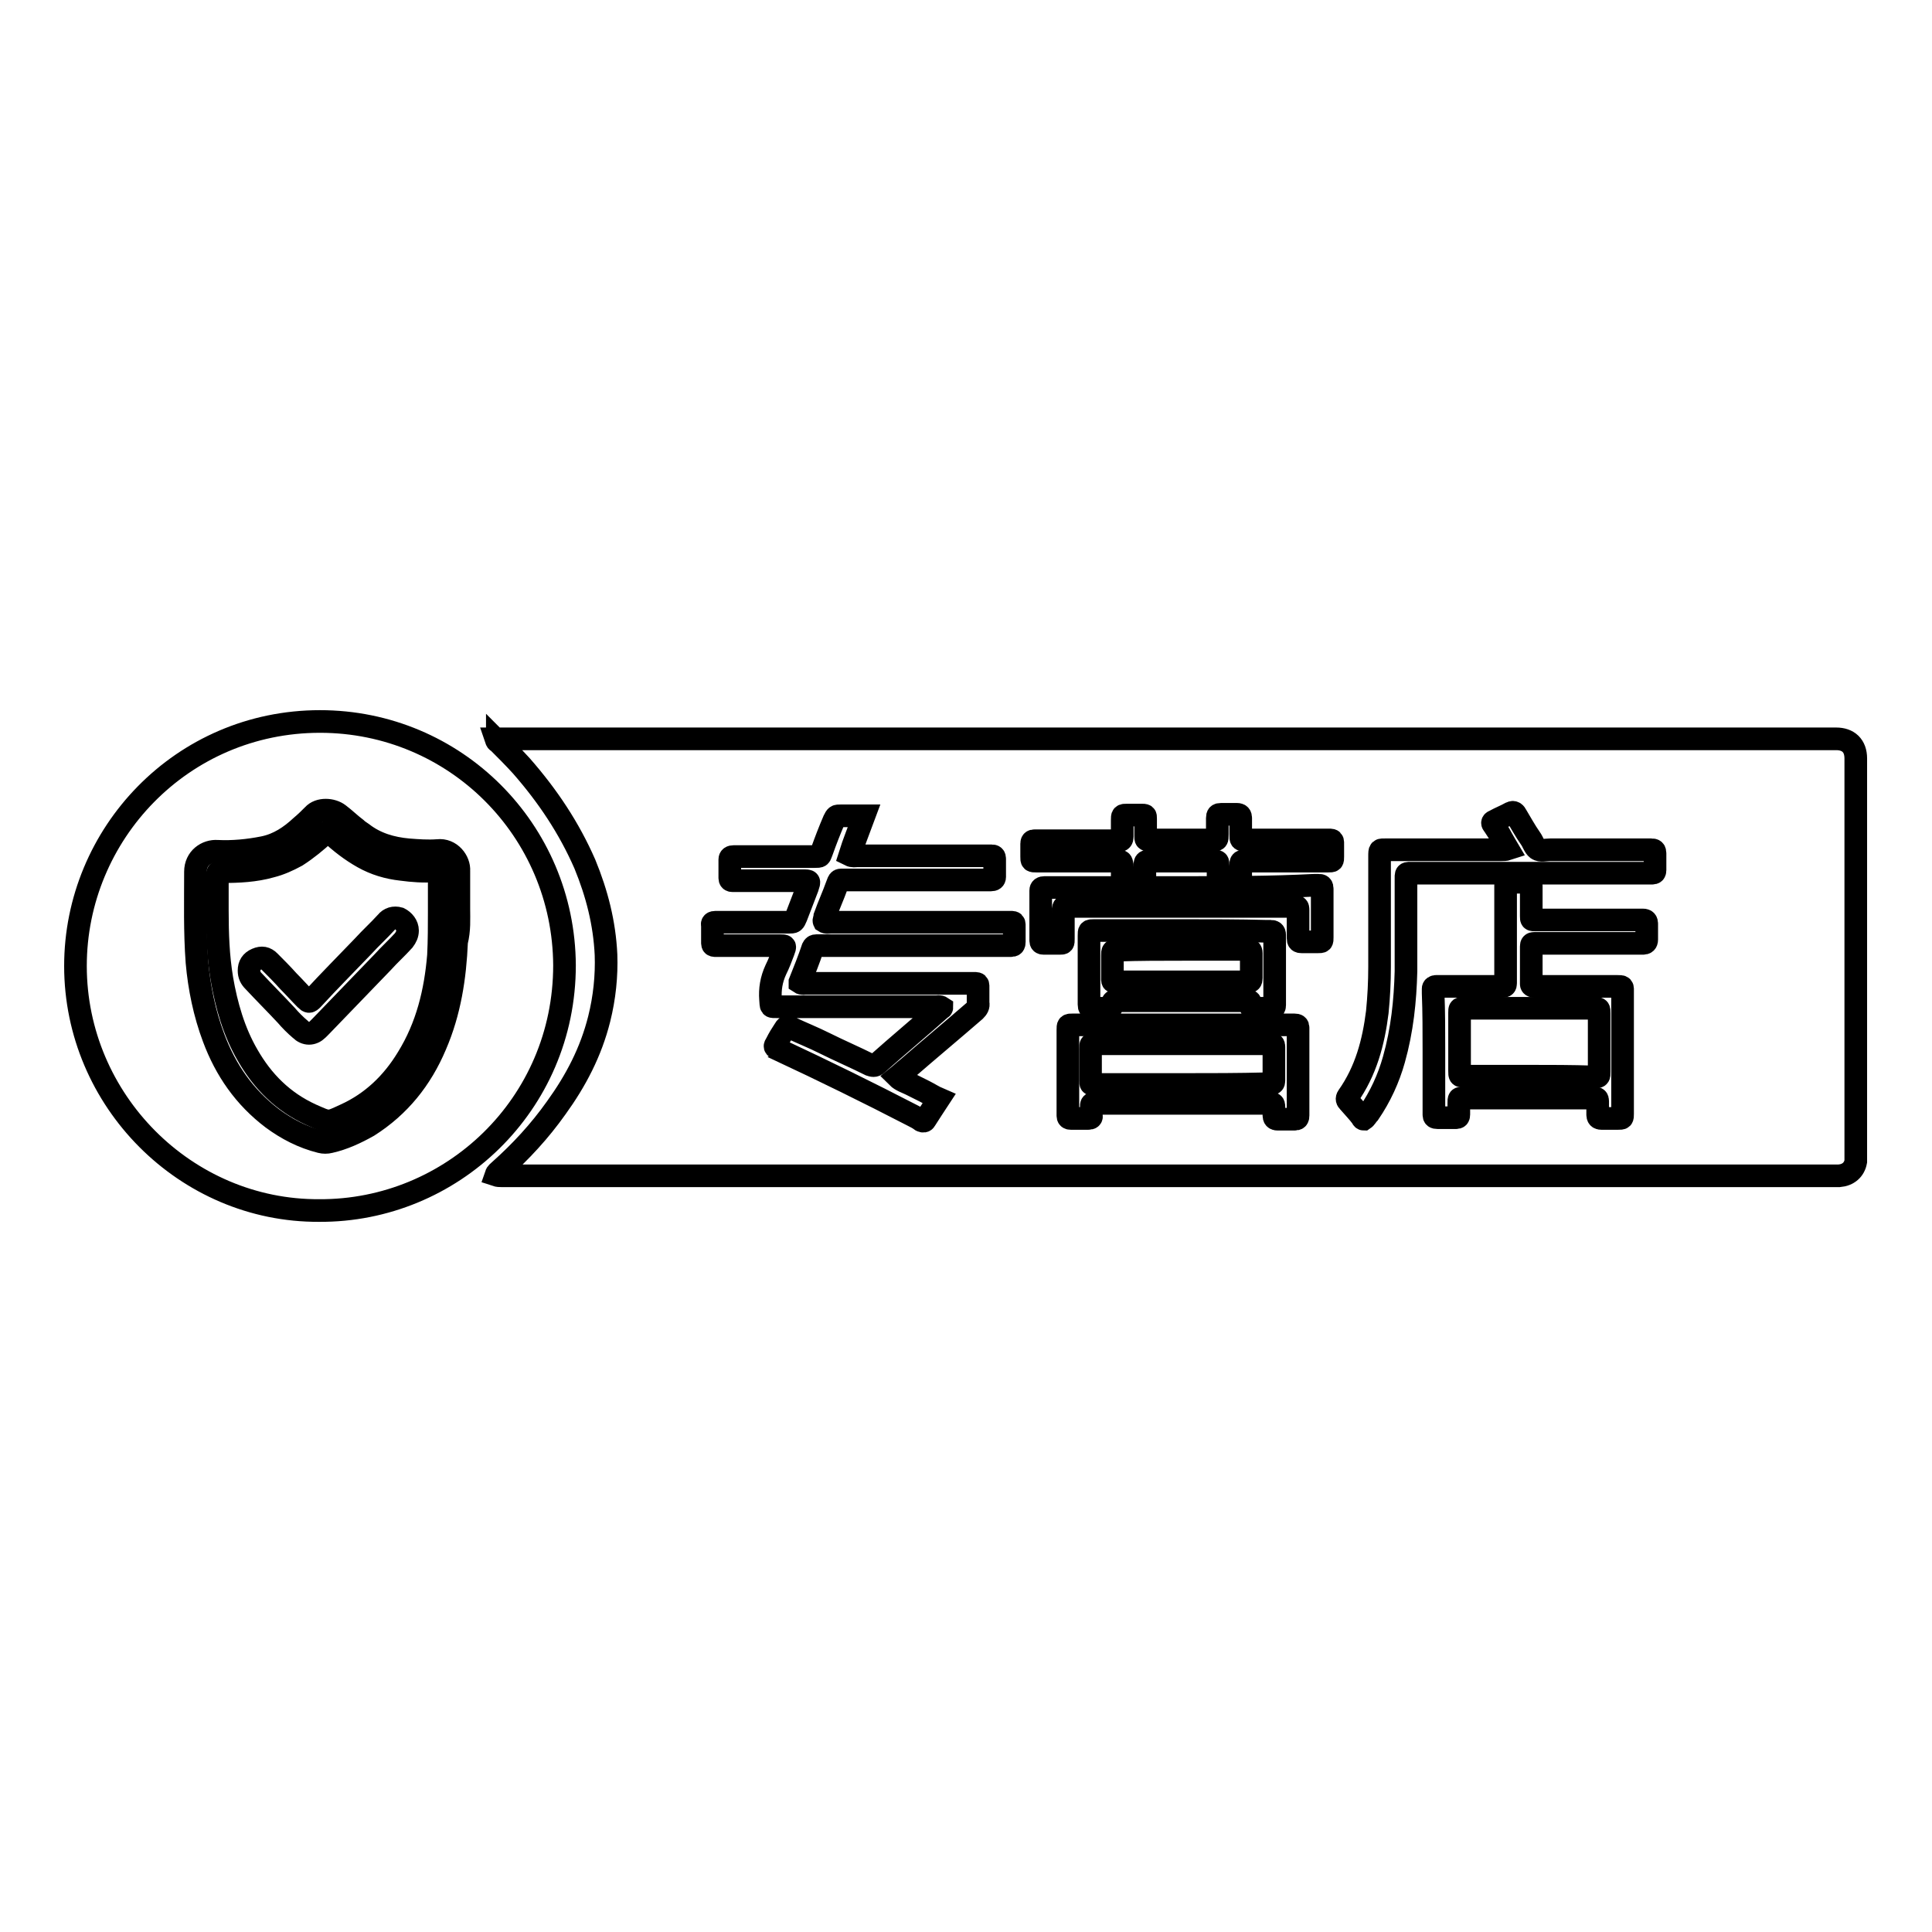 <?xml version="1.0" encoding="utf-8"?>
<!-- Svg Vector Icons : http://www.onlinewebfonts.com/icon -->
<!DOCTYPE svg PUBLIC "-//W3C//DTD SVG 1.1//EN" "http://www.w3.org/Graphics/SVG/1.1/DTD/svg11.dtd">
<svg version="1.1" xmlns="http://www.w3.org/2000/svg" xmlns:xlink="http://www.w3.org/1999/xlink" x="0px" y="0px" viewBox="0 0 256 256" enable-background="new 0 0 256 256" xml:space="preserve">
<g><g><path stroke-width="3" fill-opacity="0" stroke="#000000"  d="M65.7,97.9c0.3,0,0.6,0,0.8,0c58.8,0,117.6,0,176.4,0c0.1,0,0.3,0,0.4,0c1.6,0,2.6,0.9,2.6,2.6c0,0.1,0,0.3,0,0.4c0,17.3,0,34.7,0,52c0,0.3,0,0.6,0,1c-0.2,1.1-1,1.8-2.2,1.9c-0.2,0-0.5,0-0.7,0c-58.8,0-117.6,0-176.5,0c-0.3,0-0.5,0-0.8-0.1c0.1-0.3,0.3-0.4,0.5-0.6c2.8-2.5,5.3-5.2,7.5-8.3c2.6-3.6,4.6-7.4,5.7-11.8c0.7-2.8,1-5.7,0.9-8.5c-0.2-4.2-1.2-8.1-2.8-12c-2.1-4.8-4.9-9-8.4-13c-1-1.1-2.1-2.2-3.2-3.3C65.9,98.3,65.8,98.2,65.7,97.9z M114.5,108.1c-1.1,0-2.1,0-3.1,0c-0.6,0-0.6,0-0.9,0.6c-0.6,1.4-1.1,2.7-1.6,4.1c-0.3,0.7-0.1,0.7-1,0.7c-3.4,0-6.8,0-10.2,0c-0.2,0-0.3,0-0.5,0c-0.3,0-0.5,0.1-0.5,0.4c0,0.8,0,1.6,0,2.4c0,0.3,0.1,0.4,0.4,0.4c0.2,0,0.3,0,0.5,0c2.9,0,5.9,0,8.8,0c0.9,0,0.9,0,0.6,0.9c-0.5,1.3-1,2.6-1.5,3.9c-0.3,0.7-0.3,0.7-1,0.7c-2.3,0-4.7,0-7,0c-0.9,0-1.8,0-2.7,0c-0.3,0-0.5,0.1-0.4,0.4c0,0.6,0,1.2,0,1.8c0,1-0.1,0.9,0.9,0.9c2.6,0,5.3,0,8,0c0.8,0,0.8,0,0.5,0.8c-0.3,0.8-0.6,1.6-1,2.4c-0.6,1.3-0.8,2.6-0.7,3.9c0.1,1.1-0.1,1,1,1c7,0,13.9,0,20.9,0c0.2,0,0.5-0.1,0.8,0.1c0,0.1-0.1,0.1-0.1,0.1c-2.8,2.5-5.7,4.9-8.5,7.4c-0.3,0.3-0.6,0.2-0.9,0.1c-2-1-4.1-1.9-6.1-2.9c-1.4-0.7-2.9-1.3-4.4-2c-0.6-0.2-0.6-0.2-0.9,0.3c-0.4,0.6-0.7,1.1-1,1.7c-0.3,0.5-0.3,0.5,0.2,0.8c0,0,0.1,0,0.1,0.1c6,2.8,11.9,5.7,17.7,8.7c0.4,0.2,0.8,0.4,1.2,0.7c0.2,0.1,0.4,0.1,0.5-0.1c0.6-0.9,1.2-1.9,1.8-2.8c-0.7-0.3-1.3-0.7-1.9-1c-0.6-0.3-1.2-0.6-1.8-0.9c-0.6-0.3-1.3-0.5-1.8-1c0.5-0.4,0.9-0.8,1.3-1.1c3-2.6,6-5.1,9-7.7c0.3-0.3,0.5-0.6,0.4-1c0-0.6,0-1.1,0-1.7c0-1,0.1-0.9-0.9-0.9c-7.3,0-14.6,0-21.9,0c-0.2,0-0.5,0.1-0.8-0.1c0-0.1,0-0.1,0-0.1c0.6-1.5,1.2-3,1.7-4.5c0.1-0.2,0.2-0.3,0.5-0.3c0.2,0,0.4,0,0.6,0c8.2,0,16.3,0,24.5,0c0.2,0,0.4,0,0.6,0c0.4,0,0.5-0.1,0.5-0.5c0-0.6,0-1.1,0-1.7c0-1,0.1-0.9-0.9-0.9c-7.8,0-15.6,0-23.4,0c-0.3,0-0.6,0.1-0.9-0.1c-0.1-0.2,0.1-0.4,0.1-0.7c0.5-1.4,1.1-2.7,1.6-4.1c0.3-0.8,0.2-0.7,1.1-0.7c6.2,0,12.5,0,18.7,0c0.2,0,0.4,0,0.6,0c0.3,0,0.5-0.1,0.5-0.4c0-0.8,0-1.6,0-2.4c0-0.3-0.1-0.4-0.4-0.4c-0.2,0-0.4,0-0.6,0c-5.8,0-11.5,0-17.2,0c-0.3,0-0.6,0.1-1-0.1C113.1,111.7,113.8,110,114.5,108.1z M190,139.3c0,2.6,0,5.3,0,7.9c0,0.2,0,0.3,0,0.5c0,0.3,0.1,0.4,0.5,0.4c0.8,0,1.6,0,2.4,0c0.3,0,0.4-0.1,0.4-0.4c0-0.5,0-1,0-1.5c0-0.7,0-0.7,0.6-0.7c0.1,0,0.2,0,0.3,0c5.5,0,11.1,0,16.6,0c0.2,0,0.3,0,0.5,0c0.3,0,0.4,0.1,0.4,0.4c0,0.6,0,1.2,0,1.8c0,0.3,0.1,0.5,0.5,0.5c0.7,0,1.5,0,2.2,0c0.6,0,0.6,0,0.6-0.6c0-0.1,0-0.1,0-0.2c0-5.3,0-10.6,0-15.9c0-0.8,0.1-0.8-0.8-0.8c-3.4,0-6.9,0-10.3,0c-0.2,0-0.4,0-0.6,0c-0.2,0-0.4-0.1-0.4-0.3c0-1.7,0-3.3,0-5c0-0.3,0.1-0.4,0.4-0.4c0.2,0,0.4,0,0.6,0c4.1,0,8.2,0,12.3,0c0.5,0,1,0,1.5,0c0.3,0,0.5-0.1,0.5-0.5c0-0.7,0-1.4,0-2.1c0-0.3-0.1-0.5-0.5-0.5c-0.2,0-0.3,0-0.5,0c-4.4,0-8.8,0-13.2,0c-0.2,0-0.3,0-0.5,0c-0.6,0-0.6,0-0.6-0.5c0-0.1,0-0.3,0-0.4c0-1.2,0-2.4,0-3.6c0-0.3-0.1-0.5-0.5-0.5c-0.8,0-1.7,0-2.5,0c-0.3,0-0.4,0.1-0.4,0.4c0,0.2,0,0.4,0,0.6c0,3.9,0,7.9,0,11.8c0,0.2,0,0.4,0,0.6c0,0.3-0.1,0.4-0.4,0.4c-0.2,0-0.3,0-0.5,0c-2.6,0-5.2,0-7.8,0c-0.2,0-0.3,0-0.5,0c-0.2,0-0.4,0.1-0.4,0.3c0,0.2,0,0.4,0,0.6C190,134.1,190,136.7,190,139.3z M180.7,148.3c0.3-0.2,0.4-0.5,0.7-0.8c1.5-2.2,2.6-4.6,3.3-7.1c1.1-3.9,1.5-7.8,1.6-11.7c0-4,0-8,0-12c0-1.1-0.1-1,1-1c10.3,0,20.6,0,30.9,0c0.2,0,0.4,0,0.7,0c0.3,0,0.4-0.1,0.4-0.4c0-0.7,0-1.5,0-2.2c0-0.4-0.1-0.5-0.5-0.5c-0.2,0-0.3,0-0.5,0c-4.3,0-8.5,0-12.9,0c-0.6,0-1.3,0.2-1.7-0.1c-0.4-0.3-0.6-1-0.9-1.4c-0.7-1-1.3-2.1-1.9-3.1c-0.1-0.2-0.3-0.5-0.7-0.3c-0.7,0.4-1.5,0.7-2.2,1.1c-0.3,0.1-0.3,0.3-0.1,0.5c0.4,0.6,0.8,1.2,1.1,1.8c0.3,0.5,0.5,0.9,0.8,1.4c-0.3,0.1-0.6,0.1-0.9,0.1c-5.1,0-10.1,0-15.2,0c-0.9,0-0.9-0.1-0.9,0.9c0,4.9,0,9.8,0,14.6c0,2-0.1,4-0.3,6c-0.5,4-1.5,7.8-3.9,11.2c-0.2,0.3-0.1,0.5,0.1,0.7c0.6,0.7,1.2,1.3,1.8,2.1C180.5,148.2,180.6,148.3,180.7,148.3z M156.7,135.8c-4.9,0-9.7,0-14.5,0c-0.7,0-0.7,0-0.7,0.7c0,0.1,0,0.1,0,0.1c0,3.6,0,7.2,0,10.8c0,0.1,0,0.3,0,0.4c0,0.3,0.1,0.4,0.4,0.4c0.8,0,1.5,0,2.3,0c0.3,0,0.5-0.1,0.4-0.4c0-0.3,0-0.7,0-1c0-0.6,0-0.6,0.6-0.6c0.1,0,0.2,0,0.3,0c7.5,0,15,0,22.5,0c0.1,0,0.3,0,0.4,0c0.3,0,0.4,0.1,0.4,0.4c0,0.4,0,0.8,0,1.2c0,0.3,0.1,0.5,0.5,0.5c0.7,0,1.5,0,2.2,0c0.4,0,0.5-0.1,0.5-0.5c0-0.1,0-0.2,0-0.4c0-3.6,0-7.2,0-10.8c0-0.1,0-0.3,0-0.4c0-0.3-0.1-0.4-0.5-0.4c-0.2,0-0.3,0-0.5,0C166.2,135.8,161.4,135.8,156.7,135.8z M156.7,123.3c-3.9,0-7.8,0-11.7,0c-0.7,0-0.7,0-0.7,0.7c0,2.3,0,4.6,0,6.9c0,0.7,0,1.5,0,2.2c0,0.4,0.1,0.5,0.5,0.5c0.7,0,1.4,0,2.1,0c0.3,0,0.4-0.1,0.5-0.4c0-0.6,0.1-0.6,0.7-0.6c1.4,0,2.8,0,4.1,0c4.3,0,8.5,0,12.8,0c0.7,0,0.7,0,0.7,0.6c0,0.3,0.1,0.4,0.4,0.4c0.8,0,1.6,0,2.4,0c0.3,0,0.4-0.1,0.4-0.4c0-0.1,0-0.3,0-0.4c0-2.9,0-5.7,0-8.5c0-0.1,0-0.2,0-0.4c0-0.4-0.2-0.5-0.5-0.5c-0.2,0-0.3,0-0.5,0C164.2,123.3,160.4,123.3,156.7,123.3z M170.5,114.1c1.9,0,3.7,0,5.5,0c0.6,0,0.6,0,0.6-0.6c0-0.4,0-0.8,0-1.3c0-1,0.1-0.9-0.9-0.9c-3.5,0-7,0-10.5,0c-0.8,0-0.8,0.1-0.8-0.8c0-0.7,0-1.4,0-2.1c0-0.3-0.1-0.5-0.5-0.5c-0.7,0-1.4,0-2.1,0c-0.4,0-0.5,0.1-0.5,0.5c0,0.7,0,1.5,0,2.2c0,0.7,0,0.7-0.6,0.7c-2.8,0-5.6,0-8.3,0c-0.6,0-0.6,0-0.6-0.6c0-0.7,0-1.5,0-2.2c0-0.5,0-0.5-0.6-0.5c-0.6,0-1.2,0-1.8,0c-0.7,0-0.7,0-0.7,0.7c0,0.7,0,1.5,0,2.2c0,0.3-0.1,0.5-0.5,0.5c-0.2,0-0.3,0-0.5,0c-3.4,0-6.7,0-10.1,0c-0.2,0-0.3,0-0.5,0c-0.3,0-0.4,0.1-0.4,0.4c0,0.6,0,1.1,0,1.7c0,0.6,0,0.6,0.6,0.6c2,0,4.1,0,6.1,0c1.6,0,3.1,0,4.7,0c0.5,0,0.5,0,0.6,0.5c0,0.5,0,1,0,1.5c0,0.3,0.1,0.5,0.4,0.5c0.7,0,1.5,0,2.2,0c0.3,0,0.4-0.1,0.4-0.4c0-0.4,0-0.8,0-1.3c0-0.8,0-0.8,0.8-0.8c1.7,0,3.4,0,5.1,0c1,0,2.1,0,3.2,0c0.6,0,0.6,0,0.6,0.6c0,0.5,0,1,0,1.5c0,0.3,0.1,0.4,0.4,0.4c0.7,0,1.5,0,2.2,0c0.3,0,0.4-0.1,0.4-0.4c0-0.5,0-0.9,0-1.4c0-0.7,0-0.7,0.7-0.7C166.9,114.1,168.7,114.1,170.5,114.1z M156.7,117.6c-5.9,0-11.8,0-17.7,0c-0.2,0-0.4,0-0.6,0c-0.3,0-0.5,0.1-0.5,0.4c0,2.2,0,4.4,0,6.6c0,0.3,0.1,0.4,0.4,0.4c0.7,0,1.4,0,2.1,0c0.5,0,0.5,0,0.5-0.6c0-1.1,0-2.3,0-3.4c0-1-0.1-0.9,0.9-0.9c9.8,0,19.5,0,29.2,0c0.1,0,0.2,0,0.4,0c0.5,0,0.6,0,0.6,0.5c0,0.1,0,0.3,0,0.4c0,1.1,0,2.2,0,3.3c0,0.4,0.1,0.5,0.5,0.5c0.7,0,1.4,0,2.1,0c0.6,0,0.6,0,0.6-0.6c0-1.3,0-2.6,0-4c0-0.8,0-1.6,0-2.4c0-0.4-0.1-0.5-0.5-0.5c-0.2,0-0.3,0-0.5,0C168.4,117.6,162.6,117.6,156.7,117.6z"/><path stroke-width="3" fill-opacity="0" stroke="#000000"  d="M42.3,160.4C24.6,160.5,10,145.8,10,128c0-17.5,14.1-32.4,32.4-32.4c17.9,0,32.3,14.4,32.4,32.3C74.8,146.4,59.8,160.5,42.3,160.4z M60.8,120.4C60.8,120.4,60.8,120.4,60.8,120.4c0-1.7,0-3.3,0-5c0.1-1.3-1.1-2.9-2.8-2.7c-1.3,0.1-2.6,0-3.9-0.1c-2.2-0.2-4.3-0.8-6.1-2.2c-0.3-0.2-0.6-0.4-0.8-0.6c-0.8-0.6-1.5-1.3-2.3-1.9c-0.9-0.7-2.6-0.8-3.4,0.1c-0.5,0.5-1,1-1.6,1.5c-1.4,1.3-3,2.4-5,2.8c-2,0.4-4.1,0.6-6.1,0.5c-1.4-0.1-2.9,0.9-2.9,2.7c0,4-0.1,8,0.2,12c0.3,3.4,1,6.8,2.2,10c1.6,4.3,4.1,7.9,7.8,10.7c1.9,1.4,4,2.5,6.4,3.1c0.4,0.1,0.8,0.1,1.2,0c1.8-0.4,3.5-1.2,5.1-2.1c4.1-2.6,7-6.2,8.9-10.7c1.9-4.4,2.6-9,2.8-13.7C60.9,123.2,60.8,121.8,60.8,120.4z"/><path stroke-width="3" fill-opacity="0" stroke="#000000"  d="M202.6,142.6c-2.7,0-5.4,0-8.1,0c-0.1,0-0.2,0-0.4,0c-0.7,0-0.7,0-0.7-0.7c0-0.9,0-1.8,0-2.7c0-1.7,0-3.3,0-5c0-0.6,0-0.6,0.6-0.6c5.7,0,11.5,0,17.2,0c0.7,0,0.7,0,0.7,0.7c0,2.6,0,5.1,0,7.7c0,0.7,0,0.7-0.7,0.7C208.3,142.6,205.4,142.6,202.6,142.6z"/><path stroke-width="3" fill-opacity="0" stroke="#000000"  d="M156.7,143.7c-3.7,0-7.4,0-11.1,0c-0.2,0-0.3,0-0.5,0c-0.6,0-0.6,0-0.6-0.6c0-1.3,0-2.7,0-4.1c0-0.7,0-0.7,0.7-0.7c3.4,0,6.7,0,10.1,0c4.1,0,8.3,0,12.5,0c0.2,0,0.4,0,0.6,0c0.3,0,0.4,0.1,0.4,0.4c0,1.5,0,3,0,4.5c0,0.3-0.1,0.4-0.4,0.4c-0.2,0-0.3,0-0.5,0C164.1,143.7,160.4,143.7,156.7,143.7z"/><path stroke-width="3" fill-opacity="0" stroke="#000000"  d="M156.7,125.8c2.7,0,5.4,0,8.1,0c0.2,0,0.3,0,0.5,0c0.3,0,0.5,0.1,0.5,0.5c0,1.1,0,2.1,0,3.3c0,0.4-0.1,0.5-0.5,0.5c-0.1,0-0.2,0-0.4,0c-5.6,0-11.1,0-16.7,0c-0.9,0-0.8,0.1-0.8-0.8c0-0.9,0-1.8,0-2.7c0-0.6,0-0.7,0.7-0.7C151,125.8,153.8,125.8,156.7,125.8z"/><path stroke-width="3" fill-opacity="0" stroke="#000000"  d="M58.2,120.9c0,1.7,0,3.7-0.1,5.7c-0.4,4.8-1.5,9.4-4.1,13.6c-2,3.3-4.7,5.9-8.2,7.5c-2.4,1.1-2.1,1.1-4.6,0c-3.7-1.7-6.4-4.4-8.4-7.9c-1.8-3.1-2.8-6.6-3.4-10.1c-0.5-3-0.6-6-0.6-9c0-1.5,0-3,0-4.5c0-0.7,0-0.7,0.7-0.7c2.1,0,4.3-0.1,6.4-0.7c1.2-0.3,2.3-0.8,3.4-1.4c1.4-0.9,2.6-1.9,3.8-3c0.4-0.3,0.4-0.3,0.7,0c1.3,1.2,2.7,2.3,4.3,3.2c1.6,0.9,3.3,1.4,5.1,1.6c1.5,0.2,2.9,0.3,4.4,0.2c0.6,0,0.6,0,0.6,0.6C58.2,117.6,58.2,119.1,58.2,120.9z M54,123.3c0-0.7-0.5-1.3-1.1-1.6c-0.7-0.2-1.3,0-1.7,0.5c-1,1.1-2.1,2.1-3.1,3.2c-2.2,2.3-4.5,4.6-6.7,7c-0.4,0.4-0.5,0.4-0.9,0c-0.8-0.8-1.5-1.6-2.3-2.4c-0.8-0.9-1.7-1.8-2.5-2.6c-0.5-0.5-1-0.6-1.7-0.3c-0.7,0.3-1,0.8-1,1.5c0,0.6,0.2,1,0.6,1.4c1.4,1.5,2.9,3,4.3,4.5c0.6,0.7,1.2,1.3,1.9,1.9c0.7,0.7,1.6,0.7,2.3,0c0.1-0.1,0.2-0.2,0.4-0.4c2.7-2.8,5.5-5.7,8.2-8.5c0.9-1,1.9-1.9,2.8-2.9C53.8,124.2,54,123.8,54,123.3z"/></g></g>
</svg>
